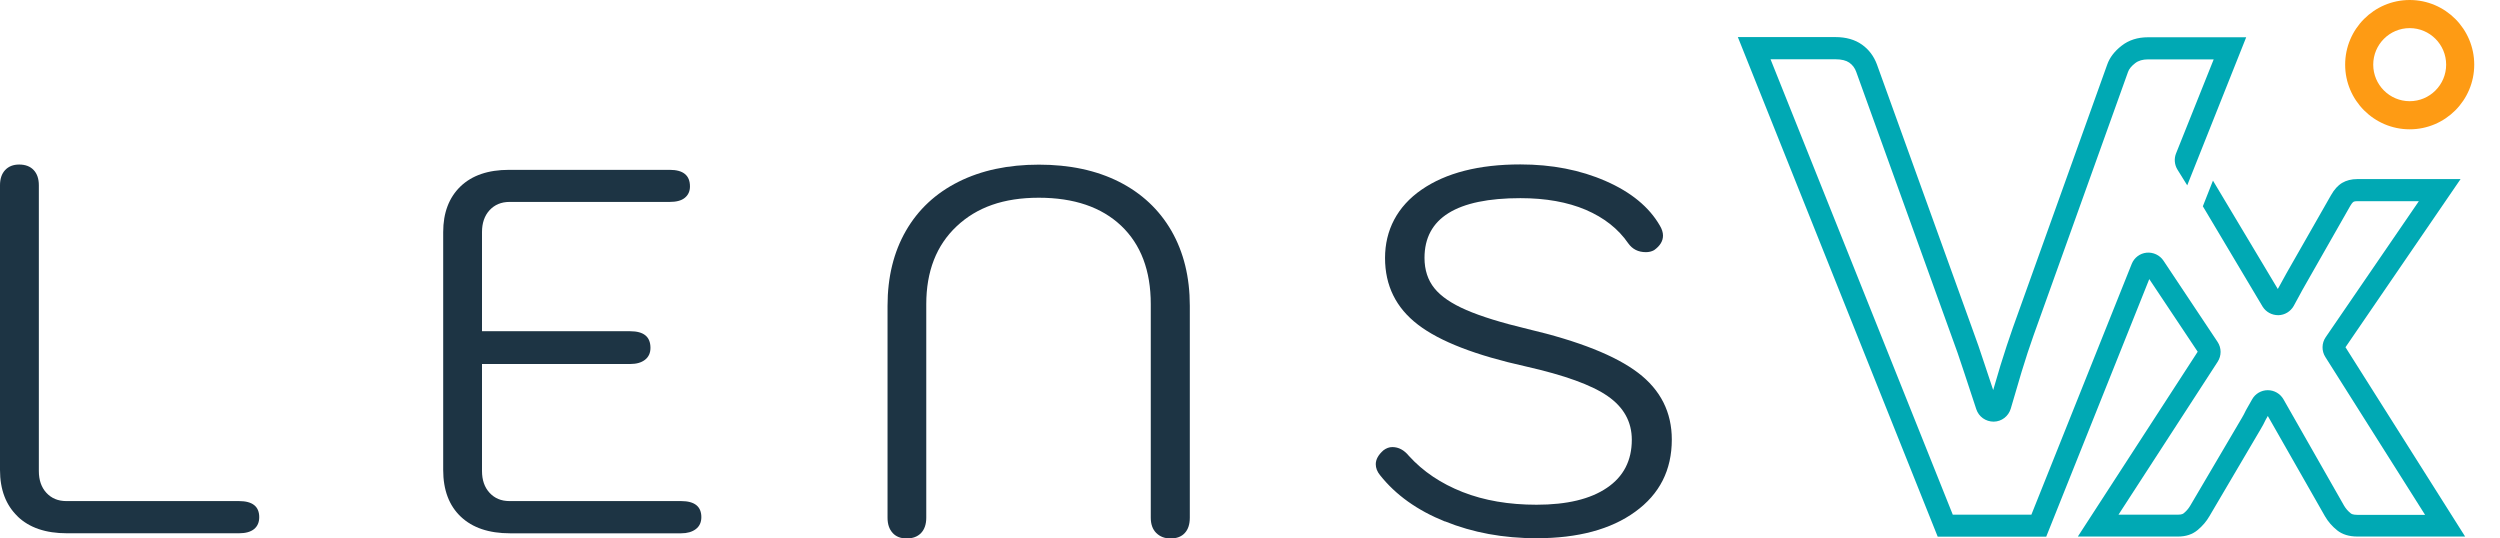 <svg width="65" height="14" viewBox="0 0 65 14" fill="none" xmlns="http://www.w3.org/2000/svg">
<path d="M0.459 13.426C0.154 13.134 0 12.731 0 12.218V4.819C0 4.648 0.045 4.516 0.134 4.421C0.224 4.326 0.344 4.278 0.498 4.278C0.66 4.278 0.786 4.326 0.875 4.421C0.965 4.516 1.01 4.648 1.01 4.819V12.246C1.01 12.481 1.074 12.669 1.205 12.812C1.337 12.955 1.507 13.028 1.726 13.028H6.214C6.564 13.028 6.74 13.168 6.74 13.445C6.74 13.58 6.695 13.683 6.606 13.756C6.516 13.829 6.385 13.865 6.214 13.865H1.737C1.189 13.865 0.761 13.72 0.456 13.426H0.459Z" fill="#1D3444"/>
<path d="M11.981 13.434C11.677 13.146 11.523 12.742 11.523 12.218V6.035C11.523 5.531 11.674 5.136 11.973 4.847C12.275 4.558 12.694 4.416 13.234 4.416H17.413C17.762 4.416 17.939 4.558 17.939 4.847C17.939 4.973 17.894 5.071 17.804 5.144C17.715 5.217 17.583 5.25 17.413 5.25H13.248C13.033 5.25 12.86 5.323 12.728 5.466C12.597 5.609 12.532 5.8 12.532 6.032V8.612H16.386C16.736 8.612 16.912 8.755 16.912 9.044C16.912 9.178 16.864 9.282 16.769 9.355C16.674 9.428 16.549 9.464 16.386 9.464H12.532V12.246C12.532 12.482 12.597 12.669 12.728 12.812C12.86 12.955 13.03 13.028 13.248 13.028H17.709C18.059 13.028 18.235 13.168 18.235 13.445C18.235 13.58 18.187 13.684 18.092 13.756C17.997 13.829 17.869 13.866 17.709 13.866H13.262C12.714 13.866 12.286 13.723 11.981 13.434Z" fill="#1D3444"/>
<path d="M23.21 13.857C23.121 13.762 23.076 13.63 23.076 13.459V7.951C23.076 7.203 23.236 6.553 23.554 6.001C23.873 5.447 24.329 5.023 24.922 4.726C25.515 4.429 26.211 4.281 27.011 4.281C27.811 4.281 28.505 4.429 29.095 4.726C29.682 5.023 30.138 5.449 30.457 6.001C30.776 6.556 30.935 7.206 30.935 7.951V13.459C30.935 13.63 30.893 13.762 30.806 13.857C30.72 13.952 30.597 14 30.434 14C30.281 14 30.158 13.952 30.062 13.857C29.967 13.762 29.92 13.63 29.92 13.459V7.909C29.92 7.035 29.663 6.357 29.151 5.87C28.639 5.385 27.923 5.141 27.008 5.141C26.094 5.141 25.398 5.388 24.872 5.884C24.346 6.379 24.083 7.055 24.083 7.909V13.459C24.083 13.63 24.038 13.762 23.949 13.857C23.859 13.952 23.733 14 23.571 14C23.417 14 23.297 13.952 23.208 13.857H23.21Z" fill="#1D3444"/>
<path d="M37.572 13.56C36.847 13.269 36.285 12.865 35.88 12.353C35.807 12.263 35.77 12.168 35.77 12.07C35.77 11.944 35.838 11.823 35.972 11.706C36.045 11.652 36.12 11.624 36.201 11.624C36.363 11.624 36.506 11.7 36.632 11.854C37.001 12.26 37.465 12.571 38.028 12.793C38.59 13.014 39.23 13.123 39.949 13.123C40.74 13.123 41.35 12.977 41.781 12.683C42.212 12.392 42.427 11.974 42.427 11.434C42.427 10.966 42.217 10.588 41.8 10.299C41.384 10.01 40.676 9.755 39.678 9.529C38.374 9.24 37.437 8.879 36.867 8.441C36.296 8.004 36.011 7.427 36.011 6.707C36.011 5.987 36.327 5.368 36.962 4.931C37.594 4.494 38.453 4.275 39.529 4.275C40.346 4.275 41.087 4.418 41.747 4.707C42.407 4.995 42.877 5.382 43.157 5.867C43.21 5.956 43.238 6.043 43.238 6.125C43.238 6.267 43.162 6.393 43.008 6.503C42.944 6.539 42.874 6.556 42.793 6.556C42.595 6.556 42.444 6.48 42.334 6.326C42.074 5.948 41.705 5.659 41.23 5.455C40.754 5.253 40.187 5.152 39.532 5.152C37.871 5.152 37.037 5.671 37.037 6.704C37.037 7.018 37.124 7.284 37.295 7.495C37.465 7.707 37.742 7.895 38.123 8.06C38.506 8.226 39.037 8.391 39.719 8.554C41.048 8.867 42.007 9.248 42.592 9.694C43.176 10.139 43.467 10.719 43.467 11.428C43.467 12.221 43.151 12.846 42.516 13.305C41.884 13.765 41.026 13.994 39.949 13.994C39.087 13.994 38.293 13.849 37.569 13.555L37.572 13.56Z" fill="#1D3444"/>
<path d="M62.652 3.362C61.727 3.362 60.974 2.608 60.974 1.681C60.974 0.754 61.727 0 62.652 0C63.578 0 64.33 0.754 64.33 1.681C64.33 2.608 63.578 3.362 62.652 3.362ZM62.652 0.731C62.129 0.731 61.704 1.157 61.704 1.681C61.704 2.205 62.129 2.631 62.652 2.631C63.175 2.631 63.6 2.205 63.6 1.681C63.6 1.157 63.175 0.731 62.652 0.731Z" fill="#FE9B14"/>
<path d="M60.977 9.036L63.975 4.656H61.29C61.139 4.656 61.005 4.69 60.896 4.755C60.787 4.819 60.689 4.928 60.605 5.077L59.45 7.102C59.386 7.214 59.327 7.321 59.274 7.422C59.26 7.45 59.24 7.483 59.223 7.514L57.537 4.696L57.274 5.363L58.829 7.974C58.916 8.111 59.064 8.195 59.237 8.195C59.402 8.192 59.553 8.1 59.635 7.957C59.635 7.957 59.724 7.797 59.78 7.691C59.83 7.595 59.886 7.497 59.948 7.388L61.103 5.36C61.153 5.27 61.19 5.248 61.19 5.248C61.198 5.242 61.226 5.231 61.293 5.231H62.89L60.468 8.767C60.362 8.921 60.359 9.125 60.459 9.282L63.052 13.386H61.293C61.184 13.386 61.139 13.364 61.12 13.347C61.047 13.289 60.991 13.224 60.946 13.148L59.369 10.38C59.285 10.235 59.131 10.145 58.961 10.145C58.793 10.145 58.636 10.237 58.555 10.383L58.407 10.644C58.407 10.644 58.395 10.666 58.39 10.675C58.356 10.745 58.323 10.812 58.281 10.879L56.947 13.146C56.905 13.218 56.849 13.286 56.776 13.345C56.762 13.356 56.729 13.381 56.636 13.381H55.081L57.66 9.405C57.761 9.248 57.761 9.047 57.657 8.89L56.25 6.777C56.155 6.634 55.982 6.553 55.811 6.57C55.638 6.587 55.49 6.699 55.425 6.861L52.816 13.381H50.772L46.034 1.541H47.723C47.88 1.541 48 1.572 48.081 1.628C48.168 1.69 48.227 1.768 48.263 1.872L50.732 8.716C50.842 9.008 50.953 9.33 51.065 9.674L51.384 10.641C51.448 10.834 51.627 10.963 51.837 10.963C52.044 10.96 52.22 10.823 52.279 10.627L52.562 9.666C52.668 9.321 52.771 9.002 52.875 8.713L55.328 1.872C55.355 1.793 55.417 1.718 55.515 1.642C55.602 1.575 55.711 1.544 55.85 1.544H57.556L56.578 3.987C56.522 4.124 56.536 4.284 56.614 4.41L56.868 4.819L58.401 0.969H55.848C55.579 0.969 55.35 1.042 55.163 1.188C54.978 1.331 54.852 1.496 54.788 1.678L52.335 8.52C52.231 8.817 52.122 9.145 52.013 9.498L51.823 10.142L51.608 9.495C51.496 9.148 51.381 8.82 51.269 8.517L48.8 1.675C48.721 1.463 48.593 1.289 48.411 1.16C48.229 1.031 47.997 0.964 47.72 0.964H45.184L50.38 13.953H53.202L55.881 7.256L57.14 9.145L54.024 13.95H56.634C56.832 13.95 57.003 13.894 57.137 13.782C57.263 13.678 57.366 13.557 57.442 13.426L58.773 11.165C58.821 11.086 58.868 10.999 58.907 10.915L58.963 10.815L60.451 13.426C60.532 13.566 60.639 13.686 60.764 13.787C60.899 13.896 61.078 13.95 61.293 13.95H64.093L60.98 9.024L60.977 9.036Z" fill="#00A9B4"/>
</svg>
